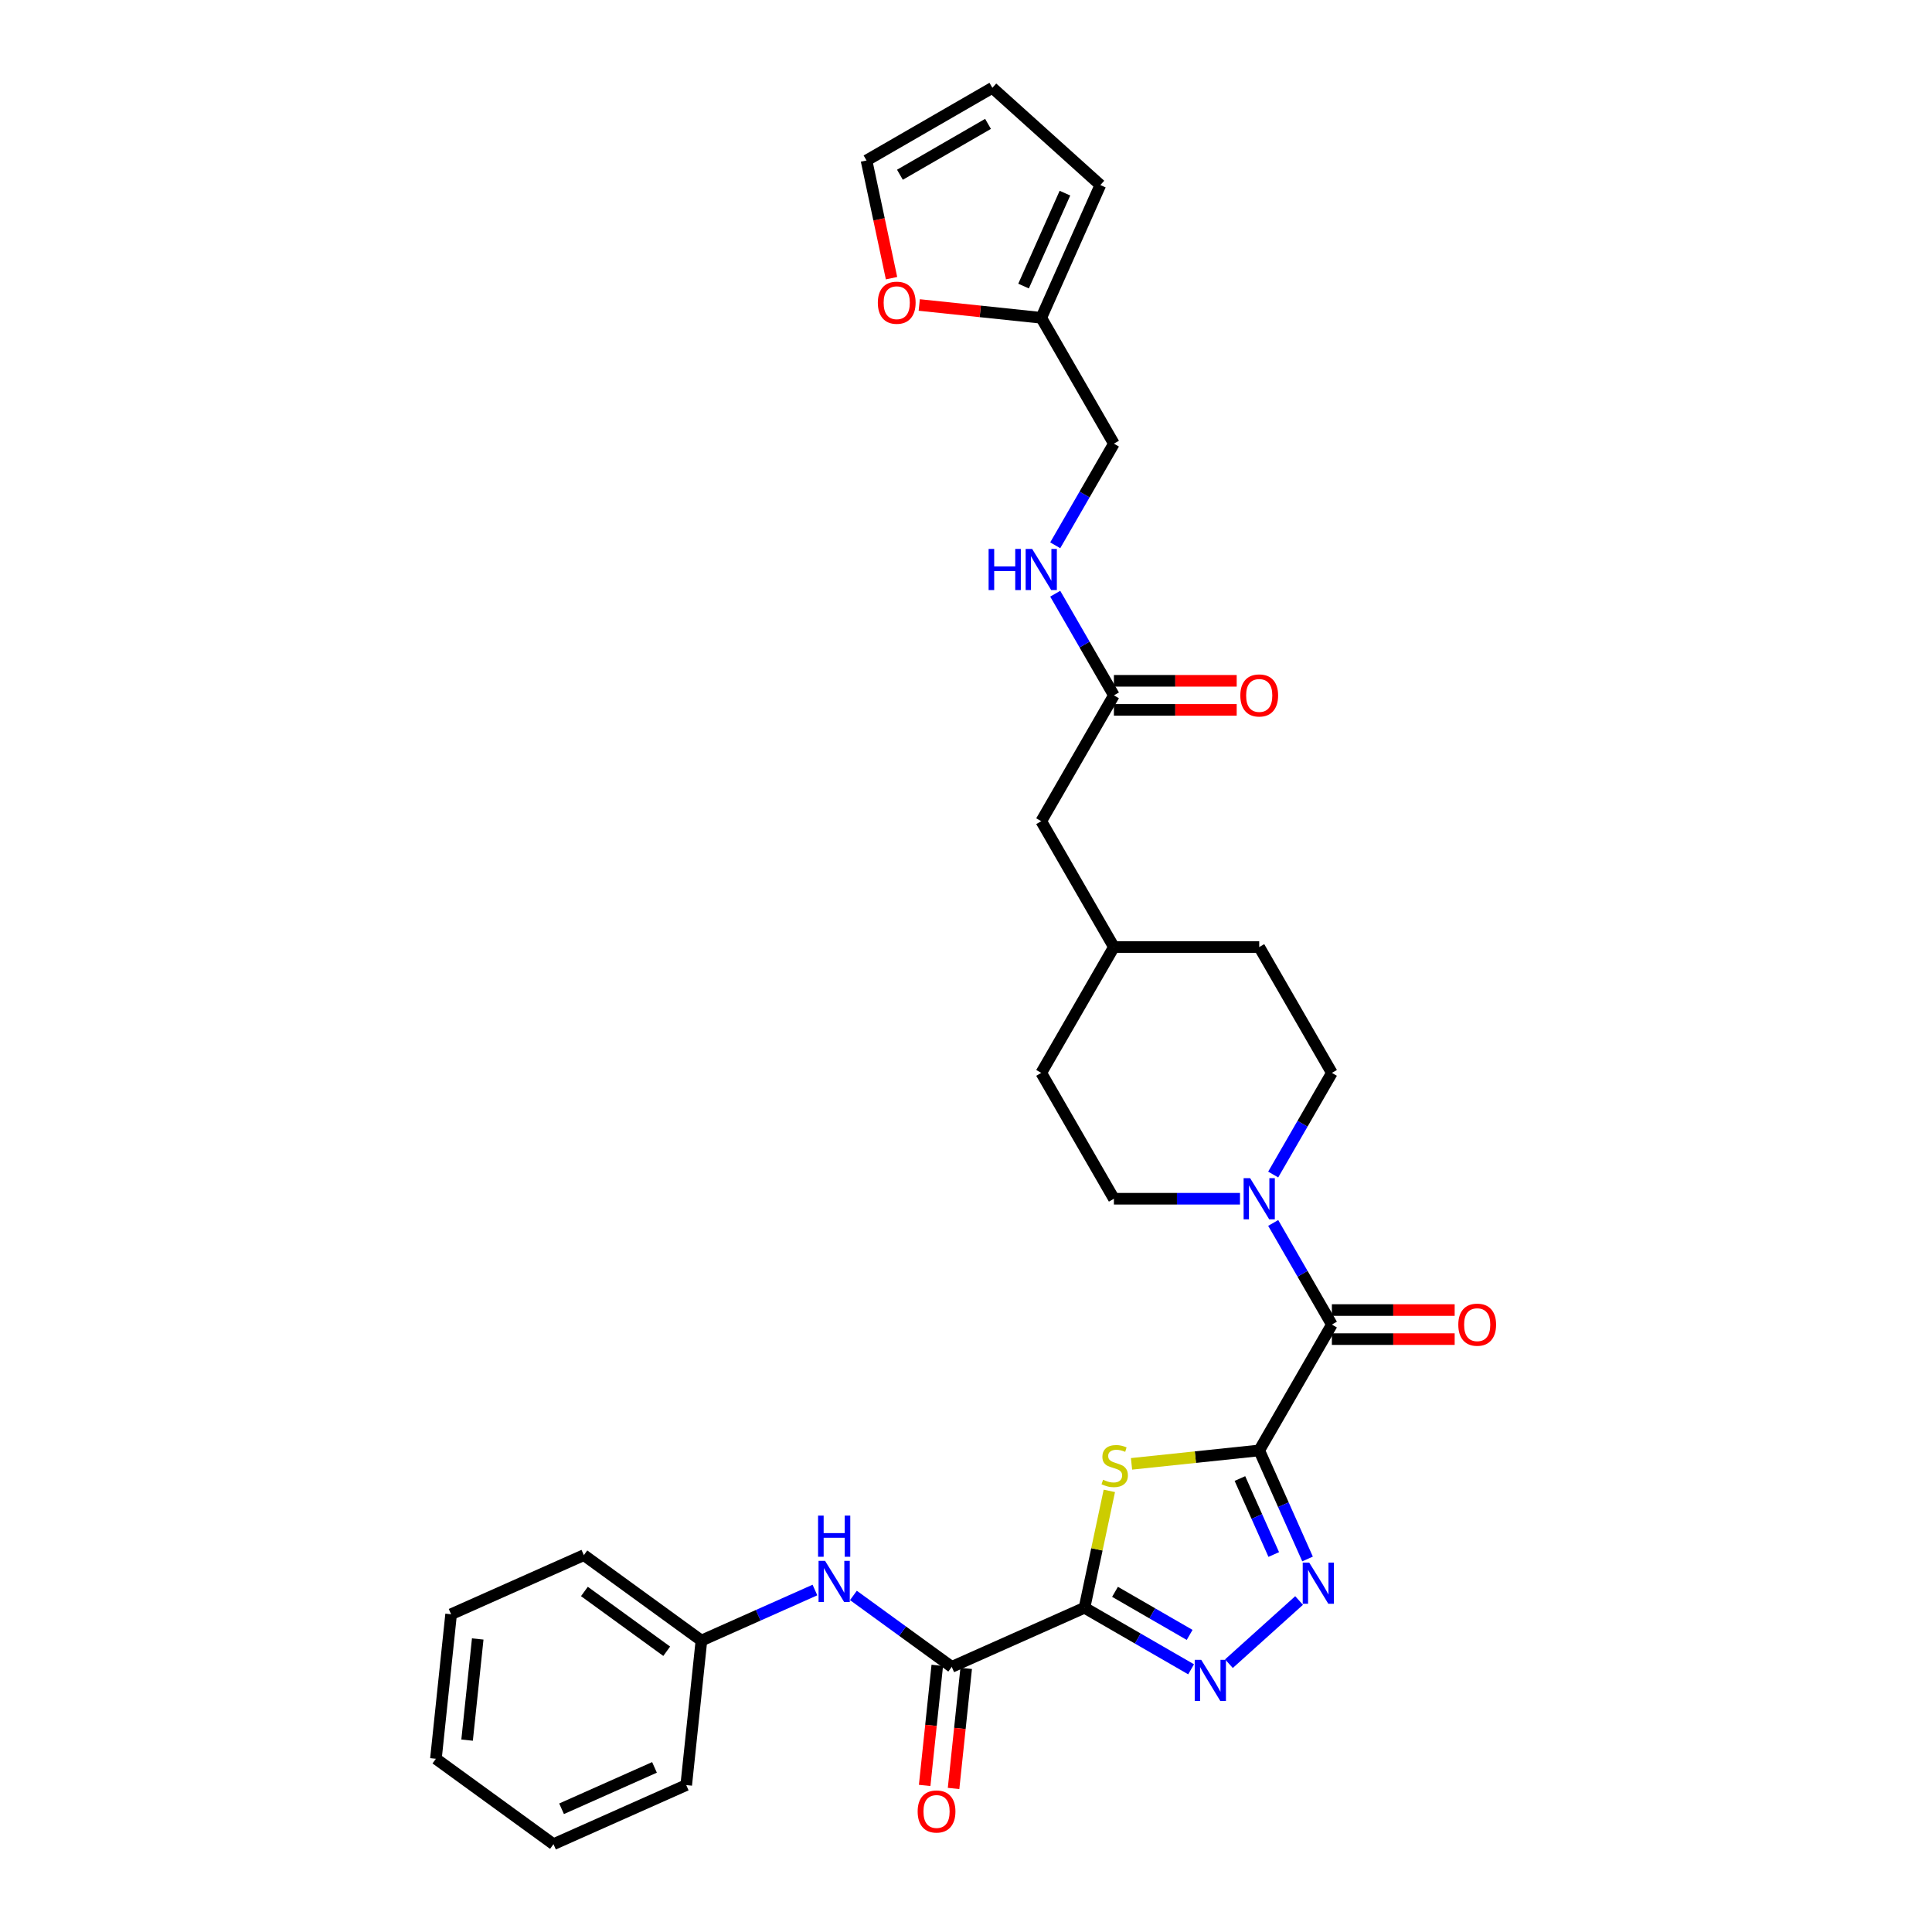 <?xml version='1.0' encoding='iso-8859-1'?>
<svg version='1.1' baseProfile='full'
              xmlns='http://www.w3.org/2000/svg'
                      xmlns:rdkit='http://www.rdkit.org/xml'
                      xmlns:xlink='http://www.w3.org/1999/xlink'
                  xml:space='preserve'
width='1000px' height='1000px' viewBox='0 0 1000 1000'>
<!-- END OF HEADER -->
<rect style='opacity:1.0;fill:#FFFFFF;stroke:none' width='1000' height='1000' x='0' y='0'> </rect>
<path class='bond-1' d='M 651.771,750.741 L 618.724,754.214' style='fill:none;fill-rule:evenodd;stroke:#000000;stroke-width:6px;stroke-linecap:butt;stroke-linejoin:miter;stroke-opacity:1' />
<path class='bond-1' d='M 618.724,754.214 L 585.677,757.687' style='fill:none;fill-rule:evenodd;stroke:#CCCC00;stroke-width:6px;stroke-linecap:butt;stroke-linejoin:miter;stroke-opacity:1' />
<path class='bond-2' d='M 651.771,750.741 L 664.277,778.831' style='fill:none;fill-rule:evenodd;stroke:#000000;stroke-width:6px;stroke-linecap:butt;stroke-linejoin:miter;stroke-opacity:1' />
<path class='bond-2' d='M 664.277,778.831 L 676.784,806.922' style='fill:none;fill-rule:evenodd;stroke:#0000FF;stroke-width:6px;stroke-linecap:butt;stroke-linejoin:miter;stroke-opacity:1' />
<path class='bond-2' d='M 641.78,765.286 L 650.535,784.95' style='fill:none;fill-rule:evenodd;stroke:#000000;stroke-width:6px;stroke-linecap:butt;stroke-linejoin:miter;stroke-opacity:1' />
<path class='bond-2' d='M 650.535,784.95 L 659.29,804.614' style='fill:none;fill-rule:evenodd;stroke:#0000FF;stroke-width:6px;stroke-linecap:butt;stroke-linejoin:miter;stroke-opacity:1' />
<path class='bond-4' d='M 651.771,750.741 L 689.378,685.602' style='fill:none;fill-rule:evenodd;stroke:#000000;stroke-width:6px;stroke-linecap:butt;stroke-linejoin:miter;stroke-opacity:1' />
<path class='bond-0' d='M 561.329,832.174 L 567.759,801.925' style='fill:none;fill-rule:evenodd;stroke:#000000;stroke-width:6px;stroke-linecap:butt;stroke-linejoin:miter;stroke-opacity:1' />
<path class='bond-0' d='M 567.759,801.925 L 574.189,771.675' style='fill:none;fill-rule:evenodd;stroke:#CCCC00;stroke-width:6px;stroke-linecap:butt;stroke-linejoin:miter;stroke-opacity:1' />
<path class='bond-5' d='M 561.329,832.174 L 492.617,862.767' style='fill:none;fill-rule:evenodd;stroke:#000000;stroke-width:6px;stroke-linecap:butt;stroke-linejoin:miter;stroke-opacity:1' />
<path class='bond-31' d='M 561.329,832.174 L 588.919,848.103' style='fill:none;fill-rule:evenodd;stroke:#000000;stroke-width:6px;stroke-linecap:butt;stroke-linejoin:miter;stroke-opacity:1' />
<path class='bond-31' d='M 588.919,848.103 L 616.509,864.032' style='fill:none;fill-rule:evenodd;stroke:#0000FF;stroke-width:6px;stroke-linecap:butt;stroke-linejoin:miter;stroke-opacity:1' />
<path class='bond-31' d='M 577.128,823.925 L 596.441,835.076' style='fill:none;fill-rule:evenodd;stroke:#000000;stroke-width:6px;stroke-linecap:butt;stroke-linejoin:miter;stroke-opacity:1' />
<path class='bond-31' d='M 596.441,835.076 L 615.754,846.226' style='fill:none;fill-rule:evenodd;stroke:#0000FF;stroke-width:6px;stroke-linecap:butt;stroke-linejoin:miter;stroke-opacity:1' />
<path class='bond-3' d='M 672.405,828.42 L 636.091,861.117' style='fill:none;fill-rule:evenodd;stroke:#0000FF;stroke-width:6px;stroke-linecap:butt;stroke-linejoin:miter;stroke-opacity:1' />
<path class='bond-6' d='M 689.378,685.602 L 674.192,659.299' style='fill:none;fill-rule:evenodd;stroke:#000000;stroke-width:6px;stroke-linecap:butt;stroke-linejoin:miter;stroke-opacity:1' />
<path class='bond-6' d='M 674.192,659.299 L 659.005,632.995' style='fill:none;fill-rule:evenodd;stroke:#0000FF;stroke-width:6px;stroke-linecap:butt;stroke-linejoin:miter;stroke-opacity:1' />
<path class='bond-11' d='M 689.378,693.124 L 721.157,693.124' style='fill:none;fill-rule:evenodd;stroke:#000000;stroke-width:6px;stroke-linecap:butt;stroke-linejoin:miter;stroke-opacity:1' />
<path class='bond-11' d='M 721.157,693.124 L 752.935,693.124' style='fill:none;fill-rule:evenodd;stroke:#FF0000;stroke-width:6px;stroke-linecap:butt;stroke-linejoin:miter;stroke-opacity:1' />
<path class='bond-11' d='M 689.378,678.081 L 721.157,678.081' style='fill:none;fill-rule:evenodd;stroke:#000000;stroke-width:6px;stroke-linecap:butt;stroke-linejoin:miter;stroke-opacity:1' />
<path class='bond-11' d='M 721.157,678.081 L 752.935,678.081' style='fill:none;fill-rule:evenodd;stroke:#FF0000;stroke-width:6px;stroke-linecap:butt;stroke-linejoin:miter;stroke-opacity:1' />
<path class='bond-7' d='M 492.617,862.767 L 467.171,844.28' style='fill:none;fill-rule:evenodd;stroke:#000000;stroke-width:6px;stroke-linecap:butt;stroke-linejoin:miter;stroke-opacity:1' />
<path class='bond-7' d='M 467.171,844.28 L 441.725,825.792' style='fill:none;fill-rule:evenodd;stroke:#0000FF;stroke-width:6px;stroke-linecap:butt;stroke-linejoin:miter;stroke-opacity:1' />
<path class='bond-12' d='M 485.136,861.981 L 481.87,893.057' style='fill:none;fill-rule:evenodd;stroke:#000000;stroke-width:6px;stroke-linecap:butt;stroke-linejoin:miter;stroke-opacity:1' />
<path class='bond-12' d='M 481.87,893.057 L 478.604,924.133' style='fill:none;fill-rule:evenodd;stroke:#FF0000;stroke-width:6px;stroke-linecap:butt;stroke-linejoin:miter;stroke-opacity:1' />
<path class='bond-12' d='M 500.097,863.553 L 496.831,894.629' style='fill:none;fill-rule:evenodd;stroke:#000000;stroke-width:6px;stroke-linecap:butt;stroke-linejoin:miter;stroke-opacity:1' />
<path class='bond-12' d='M 496.831,894.629 L 493.565,925.705' style='fill:none;fill-rule:evenodd;stroke:#FF0000;stroke-width:6px;stroke-linecap:butt;stroke-linejoin:miter;stroke-opacity:1' />
<path class='bond-14' d='M 659.005,607.933 L 674.192,581.629' style='fill:none;fill-rule:evenodd;stroke:#0000FF;stroke-width:6px;stroke-linecap:butt;stroke-linejoin:miter;stroke-opacity:1' />
<path class='bond-14' d='M 674.192,581.629 L 689.378,555.326' style='fill:none;fill-rule:evenodd;stroke:#000000;stroke-width:6px;stroke-linecap:butt;stroke-linejoin:miter;stroke-opacity:1' />
<path class='bond-15' d='M 641.812,620.464 L 609.184,620.464' style='fill:none;fill-rule:evenodd;stroke:#0000FF;stroke-width:6px;stroke-linecap:butt;stroke-linejoin:miter;stroke-opacity:1' />
<path class='bond-15' d='M 609.184,620.464 L 576.555,620.464' style='fill:none;fill-rule:evenodd;stroke:#000000;stroke-width:6px;stroke-linecap:butt;stroke-linejoin:miter;stroke-opacity:1' />
<path class='bond-22' d='M 421.808,822.99 L 392.431,836.07' style='fill:none;fill-rule:evenodd;stroke:#0000FF;stroke-width:6px;stroke-linecap:butt;stroke-linejoin:miter;stroke-opacity:1' />
<path class='bond-22' d='M 392.431,836.07 L 363.054,849.149' style='fill:none;fill-rule:evenodd;stroke:#000000;stroke-width:6px;stroke-linecap:butt;stroke-linejoin:miter;stroke-opacity:1' />
<path class='bond-8' d='M 576.555,359.911 L 538.948,425.049' style='fill:none;fill-rule:evenodd;stroke:#000000;stroke-width:6px;stroke-linecap:butt;stroke-linejoin:miter;stroke-opacity:1' />
<path class='bond-13' d='M 576.555,359.911 L 561.369,333.607' style='fill:none;fill-rule:evenodd;stroke:#000000;stroke-width:6px;stroke-linecap:butt;stroke-linejoin:miter;stroke-opacity:1' />
<path class='bond-13' d='M 561.369,333.607 L 546.182,307.303' style='fill:none;fill-rule:evenodd;stroke:#0000FF;stroke-width:6px;stroke-linecap:butt;stroke-linejoin:miter;stroke-opacity:1' />
<path class='bond-19' d='M 576.555,367.432 L 608.334,367.432' style='fill:none;fill-rule:evenodd;stroke:#000000;stroke-width:6px;stroke-linecap:butt;stroke-linejoin:miter;stroke-opacity:1' />
<path class='bond-19' d='M 608.334,367.432 L 640.112,367.432' style='fill:none;fill-rule:evenodd;stroke:#FF0000;stroke-width:6px;stroke-linecap:butt;stroke-linejoin:miter;stroke-opacity:1' />
<path class='bond-19' d='M 576.555,352.389 L 608.334,352.389' style='fill:none;fill-rule:evenodd;stroke:#000000;stroke-width:6px;stroke-linecap:butt;stroke-linejoin:miter;stroke-opacity:1' />
<path class='bond-19' d='M 608.334,352.389 L 640.112,352.389' style='fill:none;fill-rule:evenodd;stroke:#FF0000;stroke-width:6px;stroke-linecap:butt;stroke-linejoin:miter;stroke-opacity:1' />
<path class='bond-9' d='M 538.948,164.496 L 576.555,229.634' style='fill:none;fill-rule:evenodd;stroke:#000000;stroke-width:6px;stroke-linecap:butt;stroke-linejoin:miter;stroke-opacity:1' />
<path class='bond-10' d='M 538.948,164.496 L 507.375,161.177' style='fill:none;fill-rule:evenodd;stroke:#000000;stroke-width:6px;stroke-linecap:butt;stroke-linejoin:miter;stroke-opacity:1' />
<path class='bond-10' d='M 507.375,161.177 L 475.803,157.859' style='fill:none;fill-rule:evenodd;stroke:#FF0000;stroke-width:6px;stroke-linecap:butt;stroke-linejoin:miter;stroke-opacity:1' />
<path class='bond-16' d='M 538.948,164.496 L 569.54,95.783' style='fill:none;fill-rule:evenodd;stroke:#000000;stroke-width:6px;stroke-linecap:butt;stroke-linejoin:miter;stroke-opacity:1' />
<path class='bond-16' d='M 529.794,148.07 L 551.209,99.972' style='fill:none;fill-rule:evenodd;stroke:#000000;stroke-width:6px;stroke-linecap:butt;stroke-linejoin:miter;stroke-opacity:1' />
<path class='bond-17' d='M 461.455,143.983 L 454.981,113.522' style='fill:none;fill-rule:evenodd;stroke:#FF0000;stroke-width:6px;stroke-linecap:butt;stroke-linejoin:miter;stroke-opacity:1' />
<path class='bond-17' d='M 454.981,113.522 L 448.506,83.062' style='fill:none;fill-rule:evenodd;stroke:#000000;stroke-width:6px;stroke-linecap:butt;stroke-linejoin:miter;stroke-opacity:1' />
<path class='bond-20' d='M 546.182,282.242 L 561.369,255.938' style='fill:none;fill-rule:evenodd;stroke:#0000FF;stroke-width:6px;stroke-linecap:butt;stroke-linejoin:miter;stroke-opacity:1' />
<path class='bond-20' d='M 561.369,255.938 L 576.555,229.634' style='fill:none;fill-rule:evenodd;stroke:#000000;stroke-width:6px;stroke-linecap:butt;stroke-linejoin:miter;stroke-opacity:1' />
<path class='bond-23' d='M 689.378,555.326 L 651.771,490.187' style='fill:none;fill-rule:evenodd;stroke:#000000;stroke-width:6px;stroke-linecap:butt;stroke-linejoin:miter;stroke-opacity:1' />
<path class='bond-24' d='M 576.555,620.464 L 538.948,555.326' style='fill:none;fill-rule:evenodd;stroke:#000000;stroke-width:6px;stroke-linecap:butt;stroke-linejoin:miter;stroke-opacity:1' />
<path class='bond-18' d='M 569.54,95.783 L 513.645,45.455' style='fill:none;fill-rule:evenodd;stroke:#000000;stroke-width:6px;stroke-linecap:butt;stroke-linejoin:miter;stroke-opacity:1' />
<path class='bond-34' d='M 448.506,83.062 L 513.645,45.455' style='fill:none;fill-rule:evenodd;stroke:#000000;stroke-width:6px;stroke-linecap:butt;stroke-linejoin:miter;stroke-opacity:1' />
<path class='bond-34' d='M 465.799,90.449 L 511.395,64.123' style='fill:none;fill-rule:evenodd;stroke:#000000;stroke-width:6px;stroke-linecap:butt;stroke-linejoin:miter;stroke-opacity:1' />
<path class='bond-21' d='M 538.948,425.049 L 576.555,490.187' style='fill:none;fill-rule:evenodd;stroke:#000000;stroke-width:6px;stroke-linecap:butt;stroke-linejoin:miter;stroke-opacity:1' />
<path class='bond-26' d='M 363.054,849.149 L 302.203,804.939' style='fill:none;fill-rule:evenodd;stroke:#000000;stroke-width:6px;stroke-linecap:butt;stroke-linejoin:miter;stroke-opacity:1' />
<path class='bond-26' d='M 345.084,854.688 L 302.489,823.741' style='fill:none;fill-rule:evenodd;stroke:#000000;stroke-width:6px;stroke-linecap:butt;stroke-linejoin:miter;stroke-opacity:1' />
<path class='bond-27' d='M 363.054,849.149 L 355.192,923.953' style='fill:none;fill-rule:evenodd;stroke:#000000;stroke-width:6px;stroke-linecap:butt;stroke-linejoin:miter;stroke-opacity:1' />
<path class='bond-32' d='M 651.771,490.187 L 576.555,490.187' style='fill:none;fill-rule:evenodd;stroke:#000000;stroke-width:6px;stroke-linecap:butt;stroke-linejoin:miter;stroke-opacity:1' />
<path class='bond-25' d='M 538.948,555.326 L 576.555,490.187' style='fill:none;fill-rule:evenodd;stroke:#000000;stroke-width:6px;stroke-linecap:butt;stroke-linejoin:miter;stroke-opacity:1' />
<path class='bond-29' d='M 302.203,804.939 L 233.491,835.532' style='fill:none;fill-rule:evenodd;stroke:#000000;stroke-width:6px;stroke-linecap:butt;stroke-linejoin:miter;stroke-opacity:1' />
<path class='bond-28' d='M 355.192,923.953 L 286.479,954.545' style='fill:none;fill-rule:evenodd;stroke:#000000;stroke-width:6px;stroke-linecap:butt;stroke-linejoin:miter;stroke-opacity:1' />
<path class='bond-28' d='M 338.766,914.799 L 290.667,936.214' style='fill:none;fill-rule:evenodd;stroke:#000000;stroke-width:6px;stroke-linecap:butt;stroke-linejoin:miter;stroke-opacity:1' />
<path class='bond-30' d='M 286.479,954.545 L 225.629,910.335' style='fill:none;fill-rule:evenodd;stroke:#000000;stroke-width:6px;stroke-linecap:butt;stroke-linejoin:miter;stroke-opacity:1' />
<path class='bond-33' d='M 233.491,835.532 L 225.629,910.335' style='fill:none;fill-rule:evenodd;stroke:#000000;stroke-width:6px;stroke-linecap:butt;stroke-linejoin:miter;stroke-opacity:1' />
<path class='bond-33' d='M 247.272,848.325 L 241.769,900.687' style='fill:none;fill-rule:evenodd;stroke:#000000;stroke-width:6px;stroke-linecap:butt;stroke-linejoin:miter;stroke-opacity:1' />
<path  class='atom-2' d='M 570.95 765.914
Q 571.191 766.004, 572.184 766.425
Q 573.176 766.846, 574.26 767.117
Q 575.373 767.358, 576.456 767.358
Q 578.472 767.358, 579.645 766.395
Q 580.818 765.402, 580.818 763.687
Q 580.818 762.514, 580.217 761.792
Q 579.645 761.07, 578.742 760.679
Q 577.84 760.288, 576.336 759.836
Q 574.44 759.265, 573.297 758.723
Q 572.184 758.181, 571.371 757.038
Q 570.589 755.895, 570.589 753.969
Q 570.589 751.292, 572.394 749.637
Q 574.229 747.982, 577.84 747.982
Q 580.307 747.982, 583.105 749.156
L 582.413 751.472
Q 579.856 750.419, 577.93 750.419
Q 575.854 750.419, 574.711 751.292
Q 573.568 752.134, 573.598 753.608
Q 573.598 754.752, 574.169 755.444
Q 574.771 756.136, 575.613 756.527
Q 576.486 756.918, 577.93 757.369
Q 579.856 757.971, 580.999 758.573
Q 582.142 759.174, 582.954 760.408
Q 583.797 761.611, 583.797 763.687
Q 583.797 766.636, 581.811 768.23
Q 579.856 769.795, 576.576 769.795
Q 574.681 769.795, 573.237 769.374
Q 571.823 768.982, 570.138 768.29
L 570.95 765.914
' fill='#CCCC00'/>
<path  class='atom-3' d='M 677.655 808.803
L 684.635 820.085
Q 685.327 821.198, 686.44 823.214
Q 687.553 825.23, 687.613 825.35
L 687.613 808.803
L 690.441 808.803
L 690.441 830.104
L 687.523 830.104
L 680.032 817.768
Q 679.159 816.324, 678.226 814.669
Q 677.324 813.015, 677.053 812.503
L 677.053 830.104
L 674.285 830.104
L 674.285 808.803
L 677.655 808.803
' fill='#0000FF'/>
<path  class='atom-4' d='M 621.759 859.131
L 628.739 870.414
Q 629.431 871.527, 630.544 873.543
Q 631.657 875.558, 631.718 875.679
L 631.718 859.131
L 634.546 859.131
L 634.546 880.432
L 631.627 880.432
L 624.136 868.097
Q 623.263 866.653, 622.331 864.998
Q 621.428 863.343, 621.157 862.832
L 621.157 880.432
L 618.389 880.432
L 618.389 859.131
L 621.759 859.131
' fill='#0000FF'/>
<path  class='atom-7' d='M 647.062 609.813
L 654.042 621.096
Q 654.734 622.209, 655.847 624.225
Q 656.96 626.241, 657.021 626.361
L 657.021 609.813
L 659.849 609.813
L 659.849 631.114
L 656.93 631.114
L 649.439 618.779
Q 648.566 617.335, 647.634 615.68
Q 646.731 614.026, 646.46 613.514
L 646.46 631.114
L 643.692 631.114
L 643.692 609.813
L 647.062 609.813
' fill='#0000FF'/>
<path  class='atom-8' d='M 427.058 807.906
L 434.038 819.188
Q 434.73 820.302, 435.843 822.317
Q 436.956 824.333, 437.016 824.454
L 437.016 807.906
L 439.844 807.906
L 439.844 829.207
L 436.926 829.207
L 429.435 816.872
Q 428.562 815.428, 427.629 813.773
Q 426.727 812.118, 426.456 811.607
L 426.456 829.207
L 423.688 829.207
L 423.688 807.906
L 427.058 807.906
' fill='#0000FF'/>
<path  class='atom-8' d='M 423.432 784.475
L 426.321 784.475
L 426.321 793.531
L 437.212 793.531
L 437.212 784.475
L 440.1 784.475
L 440.1 805.776
L 437.212 805.776
L 437.212 795.938
L 426.321 795.938
L 426.321 805.776
L 423.432 805.776
L 423.432 784.475
' fill='#0000FF'/>
<path  class='atom-11' d='M 454.366 156.694
Q 454.366 151.579, 456.894 148.721
Q 459.421 145.863, 464.144 145.863
Q 468.868 145.863, 471.395 148.721
Q 473.922 151.579, 473.922 156.694
Q 473.922 161.869, 471.365 164.817
Q 468.808 167.736, 464.144 167.736
Q 459.451 167.736, 456.894 164.817
Q 454.366 161.899, 454.366 156.694
M 464.144 165.329
Q 467.394 165.329, 469.139 163.162
Q 470.914 160.966, 470.914 156.694
Q 470.914 152.512, 469.139 150.406
Q 467.394 148.27, 464.144 148.27
Q 460.895 148.27, 459.12 150.376
Q 457.375 152.482, 457.375 156.694
Q 457.375 160.996, 459.12 163.162
Q 460.895 165.329, 464.144 165.329
' fill='#FF0000'/>
<path  class='atom-12' d='M 754.815 685.662
Q 754.815 680.548, 757.343 677.69
Q 759.87 674.831, 764.593 674.831
Q 769.317 674.831, 771.844 677.69
Q 774.371 680.548, 774.371 685.662
Q 774.371 690.837, 771.814 693.786
Q 769.257 696.704, 764.593 696.704
Q 759.9 696.704, 757.343 693.786
Q 754.815 690.867, 754.815 685.662
M 764.593 694.297
Q 767.843 694.297, 769.588 692.131
Q 771.363 689.935, 771.363 685.662
Q 771.363 681.48, 769.588 679.374
Q 767.843 677.238, 764.593 677.238
Q 761.344 677.238, 759.569 679.344
Q 757.824 681.45, 757.824 685.662
Q 757.824 689.965, 759.569 692.131
Q 761.344 694.297, 764.593 694.297
' fill='#FF0000'/>
<path  class='atom-13' d='M 474.977 937.63
Q 474.977 932.516, 477.504 929.658
Q 480.031 926.799, 484.755 926.799
Q 489.478 926.799, 492.005 929.658
Q 494.533 932.516, 494.533 937.63
Q 494.533 942.805, 491.975 945.754
Q 489.418 948.672, 484.755 948.672
Q 480.061 948.672, 477.504 945.754
Q 474.977 942.835, 474.977 937.63
M 484.755 946.265
Q 488.004 946.265, 489.749 944.099
Q 491.524 941.903, 491.524 937.63
Q 491.524 933.448, 489.749 931.342
Q 488.004 929.206, 484.755 929.206
Q 481.505 929.206, 479.73 931.312
Q 477.985 933.418, 477.985 937.63
Q 477.985 941.933, 479.73 944.099
Q 481.505 946.265, 484.755 946.265
' fill='#FF0000'/>
<path  class='atom-14' d='M 511.705 284.122
L 514.593 284.122
L 514.593 293.178
L 525.484 293.178
L 525.484 284.122
L 528.372 284.122
L 528.372 305.423
L 525.484 305.423
L 525.484 295.585
L 514.593 295.585
L 514.593 305.423
L 511.705 305.423
L 511.705 284.122
' fill='#0000FF'/>
<path  class='atom-14' d='M 534.239 284.122
L 541.219 295.404
Q 541.911 296.517, 543.024 298.533
Q 544.138 300.549, 544.198 300.669
L 544.198 284.122
L 547.026 284.122
L 547.026 305.423
L 544.107 305.423
L 536.616 293.088
Q 535.743 291.644, 534.811 289.989
Q 533.908 288.334, 533.637 287.823
L 533.637 305.423
L 530.87 305.423
L 530.87 284.122
L 534.239 284.122
' fill='#0000FF'/>
<path  class='atom-20' d='M 641.993 359.971
Q 641.993 354.856, 644.52 351.998
Q 647.047 349.14, 651.771 349.14
Q 656.494 349.14, 659.021 351.998
Q 661.548 354.856, 661.548 359.971
Q 661.548 365.146, 658.991 368.094
Q 656.434 371.013, 651.771 371.013
Q 647.077 371.013, 644.52 368.094
Q 641.993 365.176, 641.993 359.971
M 651.771 368.606
Q 655.02 368.606, 656.765 366.439
Q 658.54 364.243, 658.54 359.971
Q 658.54 355.789, 656.765 353.683
Q 655.02 351.547, 651.771 351.547
Q 648.521 351.547, 646.746 353.653
Q 645.001 355.759, 645.001 359.971
Q 645.001 364.273, 646.746 366.439
Q 648.521 368.606, 651.771 368.606
' fill='#FF0000'/>
</svg>

